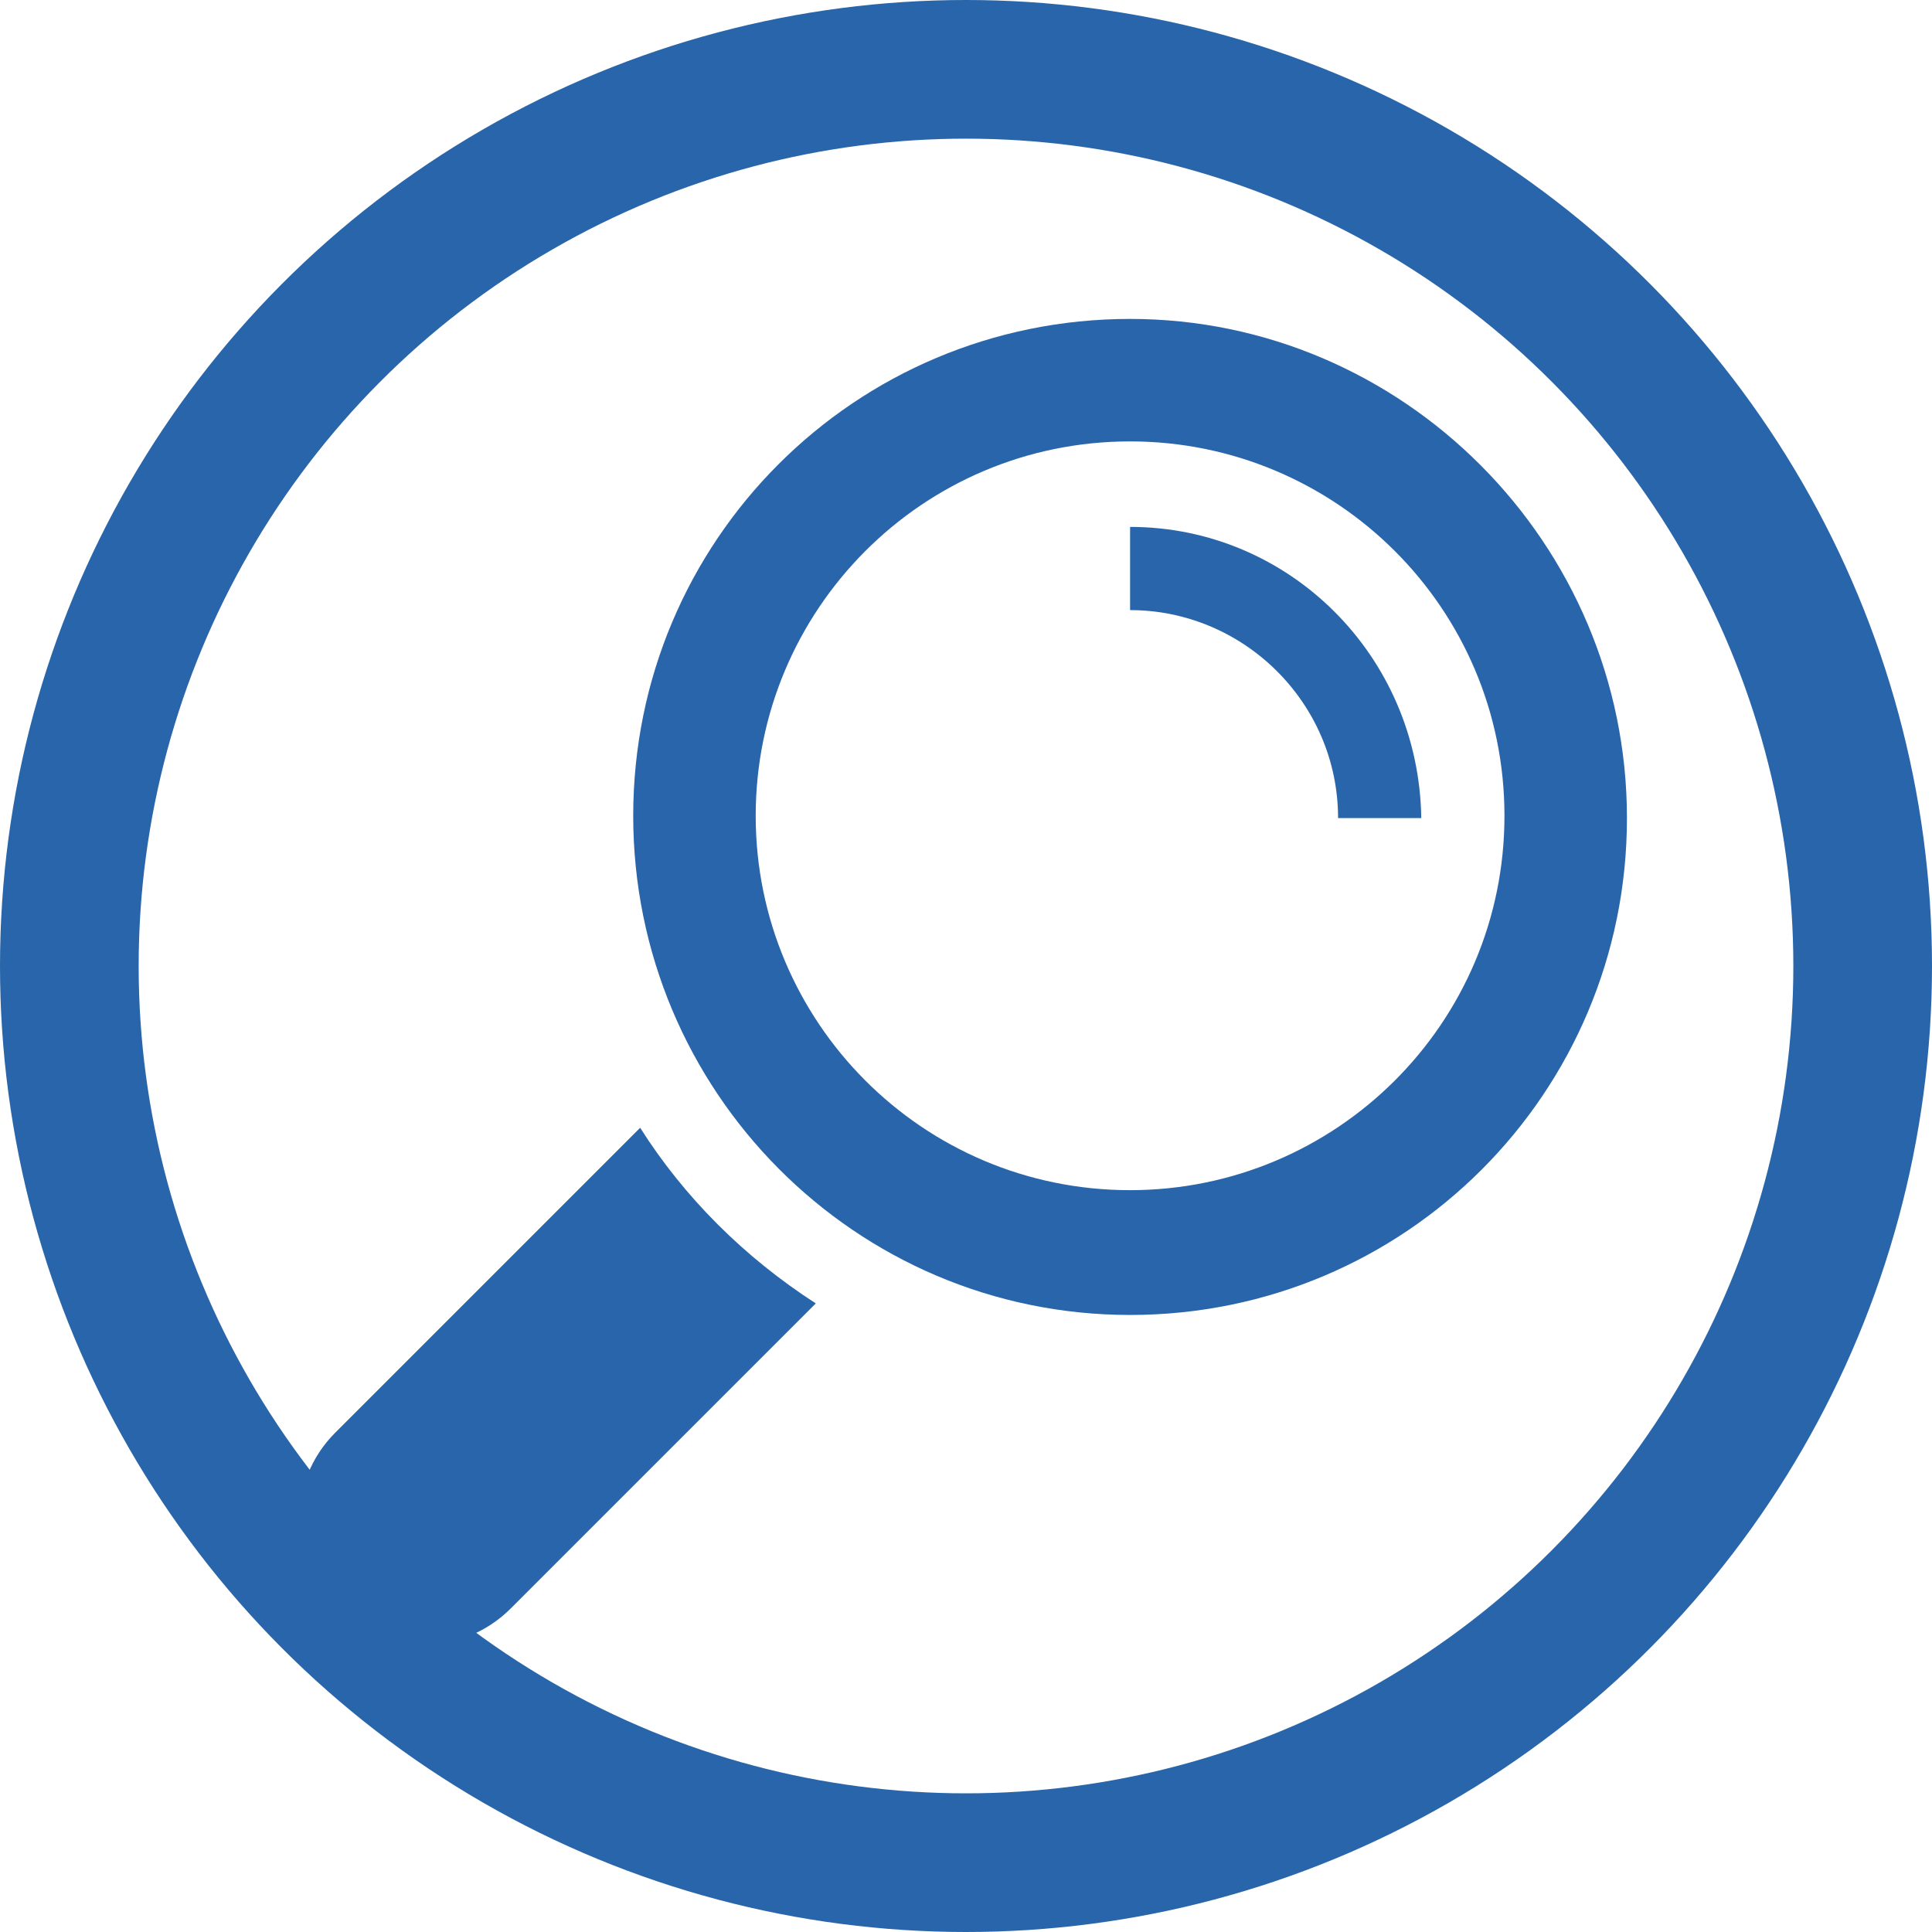 <?xml version="1.0" encoding="utf-8"?>
<!-- Generator: Adobe Illustrator 19.0.0, SVG Export Plug-In . SVG Version: 6.00 Build 0)  -->
<svg version="1.1" id="Réteg_1" xmlns="http://www.w3.org/2000/svg" xmlns:xlink="http://www.w3.org/1999/xlink" x="0px" y="0px"
	 viewBox="-1.8 -1.7 83.6 83.6" style="enable-background:new -1.8 -1.7 83.6 83.6;" xml:space="preserve">
<style type="text/css">
	.st0{fill:#2865AA;}
	.st1{fill:none;stroke:#2865AA;stroke-width:6;stroke-miterlimit:10;}
</style>
<g id="XMLID_8_">
	<g id="XMLID_9_">
		<path id="XMLID_5_" class="st0" d="M12.7,67.9c2.1,2.1,5.5,2.1,7.6,0l13.2-13.2c-3.1-2-5.7-4.6-7.6-7.6L12.7,60.3
			C10.6,62.4,10.6,65.9,12.7,67.9z"/>
		<path id="XMLID_11_" class="st0" d="M47.1,55.2c11.9,0,21.5-9.6,21.5-21.5s-9.7-21.6-21.5-21.6c-11.9,0-21.5,9.6-21.5,21.5
			S35.2,55.2,47.1,55.2z M30.9,33.6c0-8.9,7.2-16.2,16.2-16.2c8.9,0,16.2,7.2,16.2,16.2S56,49.8,47.1,49.8
			C38.1,49.8,30.9,42.5,30.9,33.6z"/>
		<path id="XMLID_2_" class="st0" d="M47.1,21.1v3.6c4.9,0,9,4,9,9h3.6C59.6,26.7,54,21.1,47.1,21.1z"/>
	</g>
</g>
<circle id="XMLID_1_" class="st1" cx="40" cy="40.1" r="38.8"/>
</svg>
